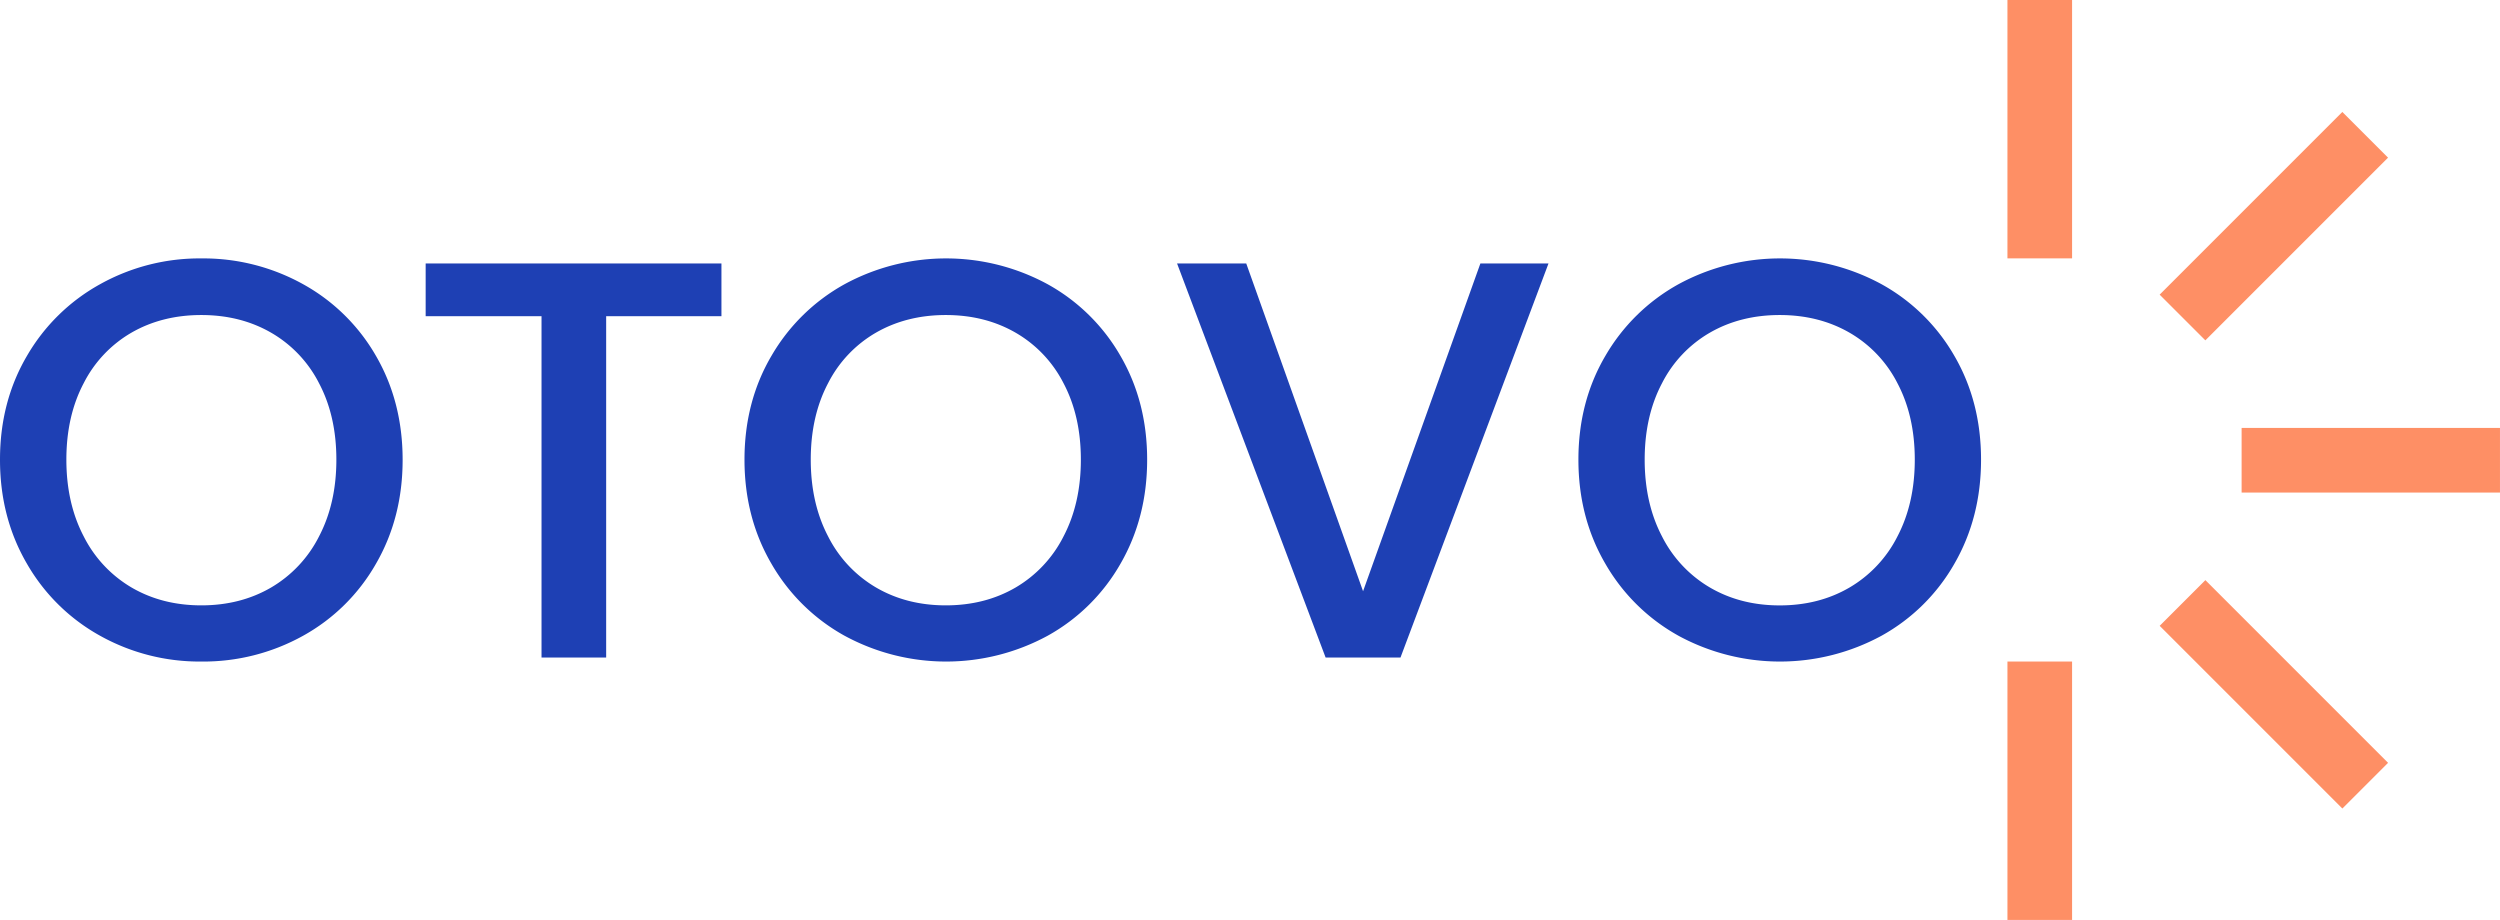 <svg xmlns="http://www.w3.org/2000/svg" viewBox="0 0 1150.68 423.41"><defs><style>.cls-1{fill:#1e40b4;}.cls-2{fill:#fe8f65;}</style></defs><g id="Layer_2" data-name="Layer 2"><g id="Layer_1-2" data-name="Layer 1"><path class="cls-1" d="M46.07,292.62A87.94,87.94,0,0,1,12.4,259.47Q0,238.2,0,211.57t12.4-47.76a88.17,88.17,0,0,1,33.67-33,94,94,0,0,1,46.59-11.87,94.58,94.58,0,0,1,46.85,11.87,87.34,87.34,0,0,1,33.54,33q12.25,21.13,12.27,47.76t-12.27,47.9a87.12,87.12,0,0,1-33.54,33.15,94.47,94.47,0,0,1-46.85,11.87A93.93,93.93,0,0,1,46.07,292.62Zm78.69-22.19a57,57,0,0,0,22.06-23.49q8-15.27,8-35.37t-8-35.23a56.31,56.31,0,0,0-22.06-23.23Q110.68,145,92.66,145t-32.11,8.09a56.29,56.29,0,0,0-22,23.23q-8,15.14-8,35.23t8,35.37a57,57,0,0,0,22,23.49q14.1,8.22,32.11,8.22T124.76,270.43Z"/><path class="cls-1" d="M332.06,121.27v24.27H279V302.66H249.25V145.54H195.92V121.27Z"/><path class="cls-1" d="M388.74,292.62a87.94,87.94,0,0,1-33.67-33.15q-12.4-21.27-12.4-47.9t12.4-47.76a88.17,88.17,0,0,1,33.67-33,97.88,97.88,0,0,1,93.44,0,87.34,87.34,0,0,1,33.54,33Q528,184.95,528,211.57t-12.27,47.9a87.12,87.12,0,0,1-33.54,33.15,97.88,97.88,0,0,1-93.44,0Zm78.69-22.19a57,57,0,0,0,22.06-23.49q8-15.27,8-35.37t-8-35.23a56.31,56.31,0,0,0-22.06-23.23Q453.35,145,435.33,145t-32.11,8.09a56.35,56.35,0,0,0-22.05,23.23q-8,15.14-8,35.23t8,35.37a57,57,0,0,0,22.05,23.49q14.1,8.22,32.11,8.22T467.43,270.43Z"/><path class="cls-1" d="M712.73,121.27,644.6,302.66H610.15L541.77,121.27h31.84l53.77,150.86,54-150.86Z"/><path class="cls-1" d="M772.57,292.62a88,88,0,0,1-33.67-33.15q-12.4-21.27-12.4-47.9t12.4-47.76a88.23,88.23,0,0,1,33.67-33,97.88,97.88,0,0,1,93.44,0,87.34,87.34,0,0,1,33.54,33q12.27,21.13,12.27,47.76t-12.27,47.9A87.12,87.12,0,0,1,866,292.62a97.88,97.88,0,0,1-93.44,0Zm78.69-22.19a57,57,0,0,0,22.06-23.49q8-15.27,8-35.37t-8-35.23a56.31,56.31,0,0,0-22.06-23.23Q837.18,145,819.16,145t-32.1,8.09A56.31,56.31,0,0,0,765,176.34q-8,15.14-8,35.23t8,35.37a57,57,0,0,0,22.06,23.49q14.09,8.22,32.1,8.22T851.26,270.43Z"/><rect class="cls-2" x="923.97" width="29.75" height="118.92"/><rect class="cls-2" x="1031.71" y="44.63" width="29.75" height="118.92" transform="translate(380.14 -709.56) rotate(45)"/><rect class="cls-2" x="1076.34" y="152.38" width="29.75" height="118.92" transform="translate(1303.05 -879.38) rotate(90)"/><rect class="cls-2" x="1031.71" y="260.12" width="29.75" height="118.92" transform="translate(2012.62 -194.49) rotate(135)"/><rect class="cls-2" x="923.97" y="304.49" width="29.75" height="118.92"/></g></g></svg>
